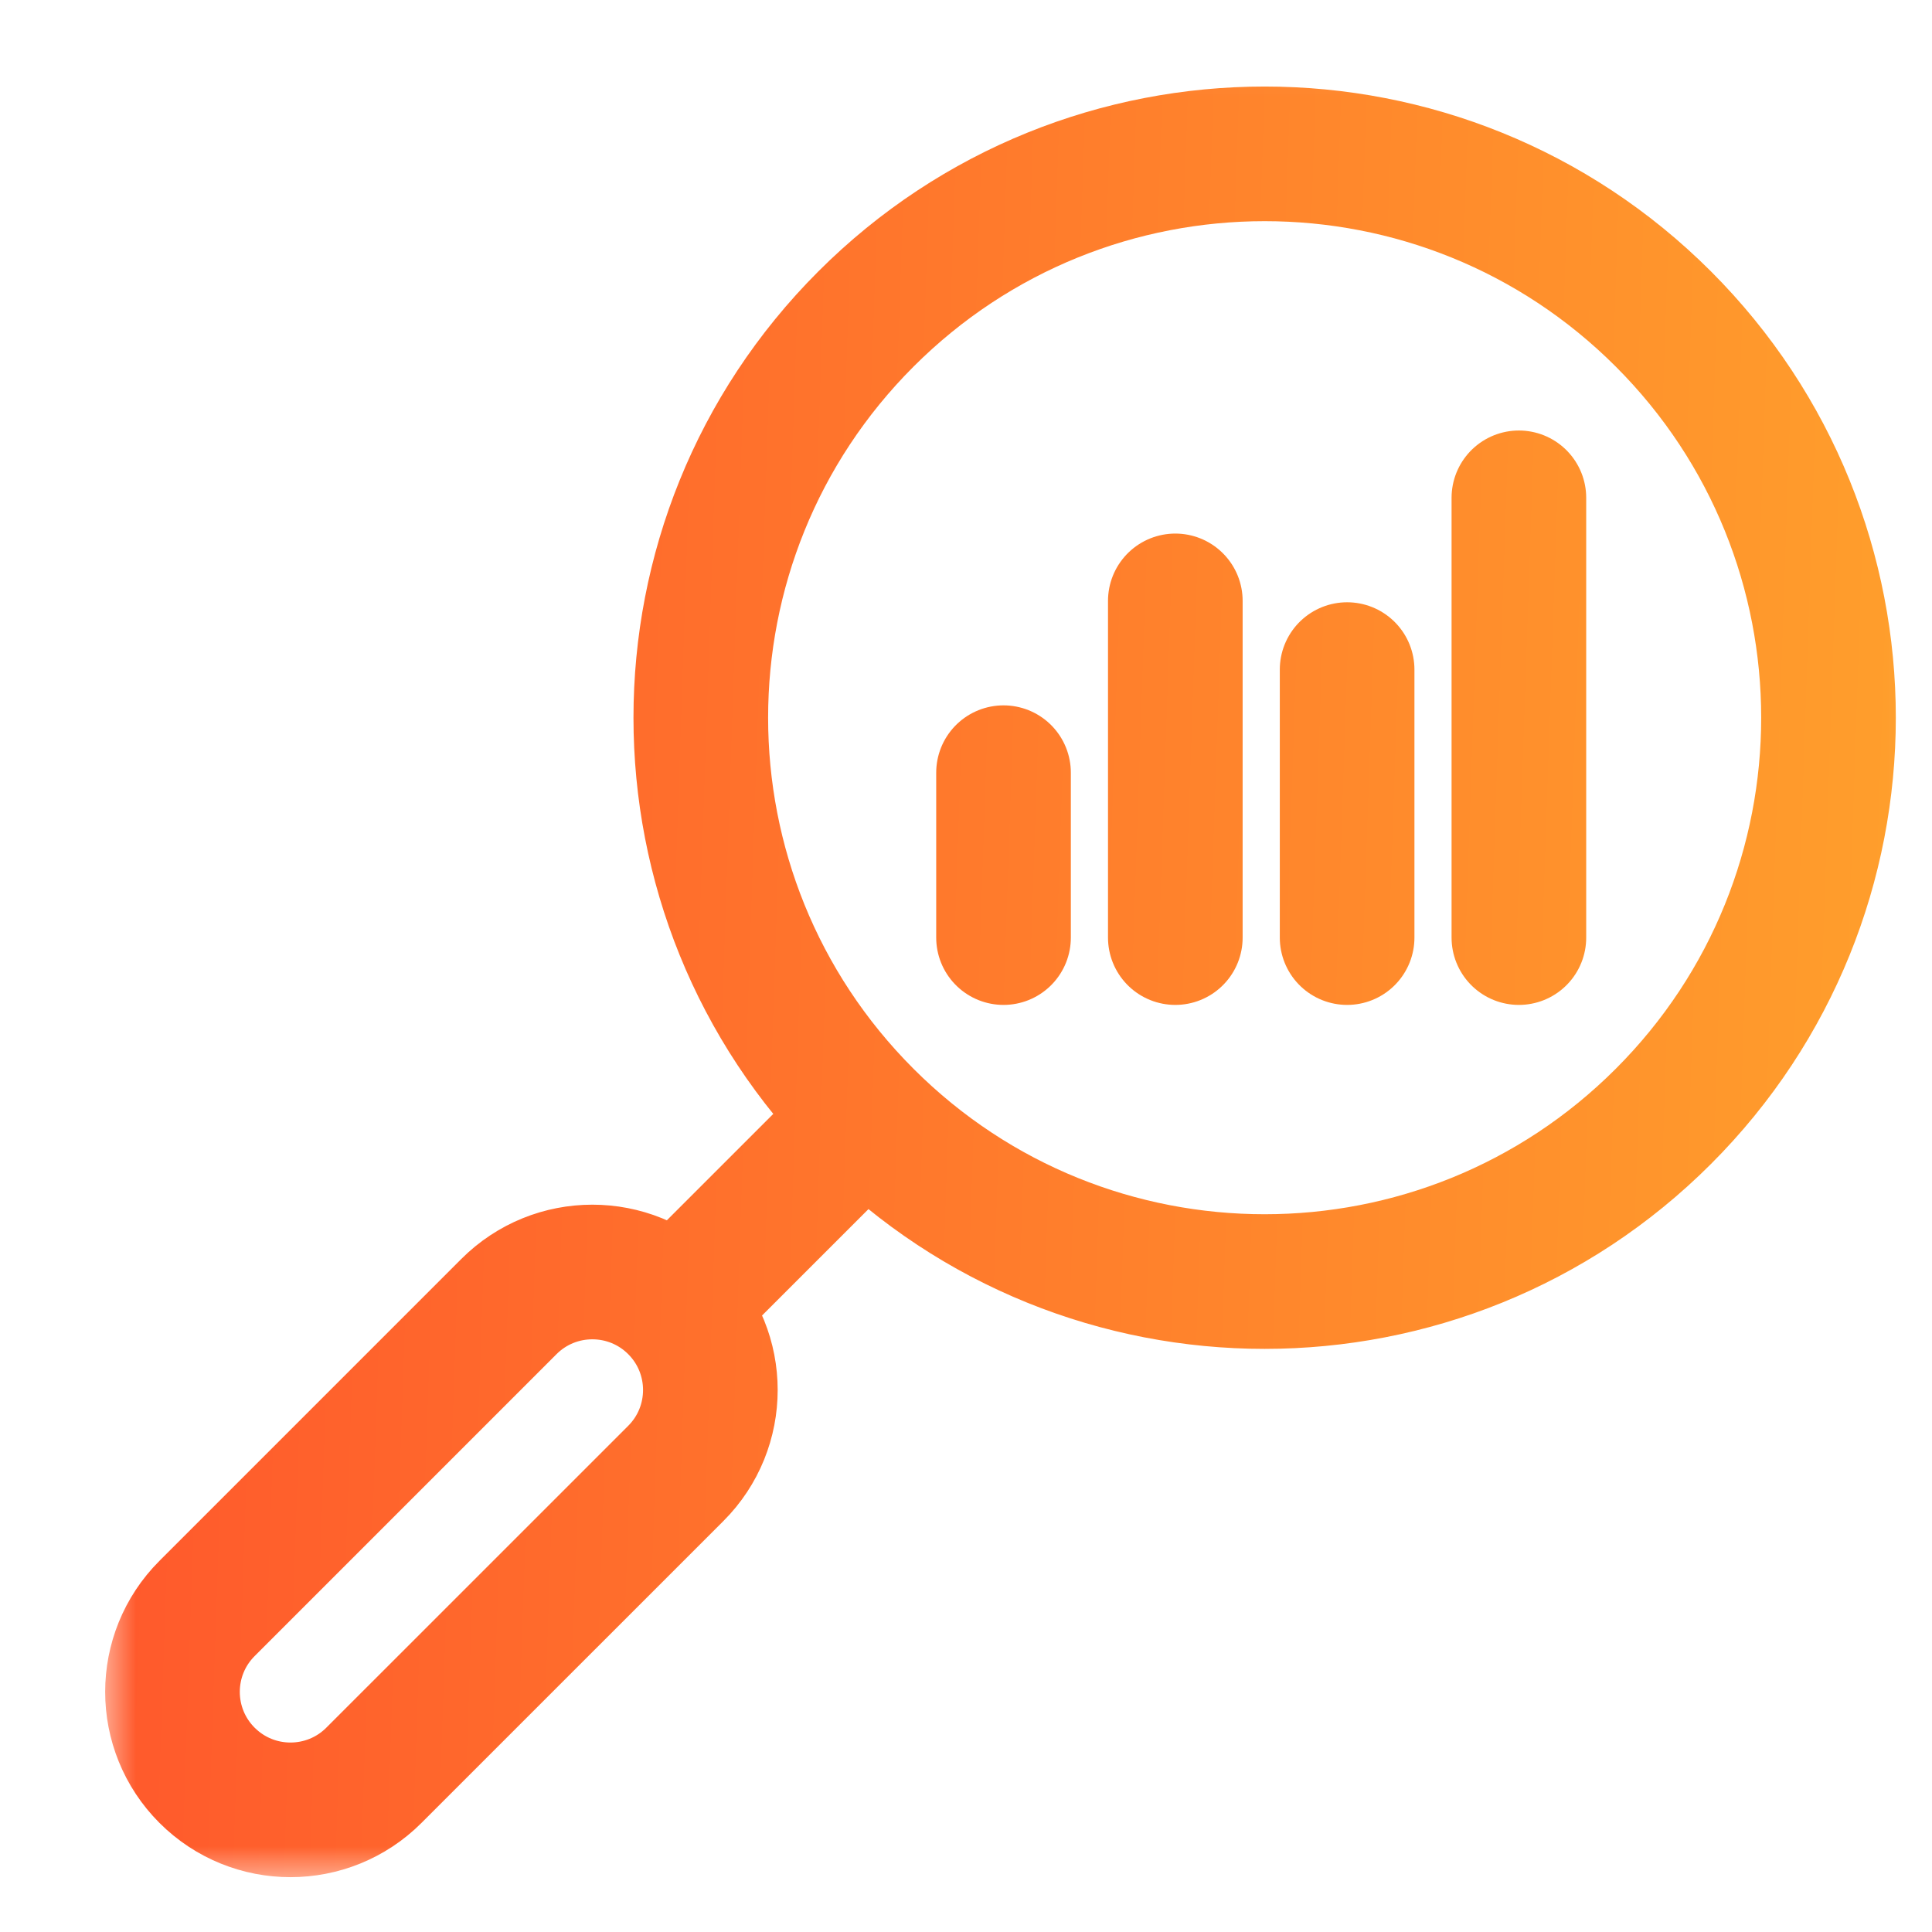<?xml version="1.0" encoding="UTF-8"?>
<svg xmlns="http://www.w3.org/2000/svg" width="64" height="64" viewBox="0 0 64 64" fill="none">
  <g clip-path="url(#clip0_3502_9103)" filter="url(#filter0_i_3502_9103)">
    <mask id="mask0_3502_9103" style="mask-type:luminance" maskUnits="userSpaceOnUse" x="3" y="0" width="61" height="61">
      <path d="M63.942 60.514V0.058H3.486V60.514H63.942Z" fill="white" stroke="white" stroke-width="0.115"></path>
    </mask>
    <g mask="url(#mask0_3502_9103)">
      <path d="M22.387 41.613C20.86 40.087 18.385 40.087 16.859 41.613L6.859 51.614C5.332 53.14 5.332 55.615 6.859 57.141C8.385 58.667 10.86 58.667 12.386 57.141L22.387 47.141C23.913 45.615 23.913 43.14 22.387 41.613ZM22.387 41.613L28.686 35.315M28.686 35.315C21.391 28.02 21.391 16.194 28.686 8.899C35.98 1.605 47.806 1.605 55.101 8.899C62.395 16.194 62.395 28.02 55.101 35.314C47.806 42.609 35.98 42.609 28.686 35.315ZM33.243 29.391V23.928M38.934 29.391V18.237M44.625 29.391V20.513M50.315 29.391V14.823" stroke="url(#paint0_linear_3502_9103)" stroke-width="4.46" stroke-miterlimit="10" stroke-linecap="round"></path>
    </g>
  </g>
  <defs>
    <filter id="filter0_i_3502_9103" x="0" y="0" width="64" height="65.668" filterUnits="userSpaceOnUse" color-interpolation-filters="sRGB">
      <feFlood flood-opacity="0" result="BackgroundImageFix"></feFlood>
      <feBlend mode="normal" in="SourceGraphic" in2="BackgroundImageFix" result="shape"></feBlend>
      <feColorMatrix in="SourceAlpha" type="matrix" values="0 0 0 0 0 0 0 0 0 0 0 0 0 0 0 0 0 0 127 0" result="hardAlpha"></feColorMatrix>
      <feOffset dy="1.668"></feOffset>
      <feGaussianBlur stdDeviation="1.668"></feGaussianBlur>
      <feComposite in2="hardAlpha" operator="arithmetic" k2="-1" k3="1"></feComposite>
      <feColorMatrix type="matrix" values="0 0 0 0 0.263 0 0 0 0 0.262 0 0 0 0 0.262 0 0 0 0.3 0"></feColorMatrix>
      <feBlend mode="normal" in2="shape" result="effect1_innerShadow_3502_9103"></feBlend>
    </filter>
    <linearGradient id="paint0_linear_3502_9103" x1="5.714" y1="7.286" x2="70.817" y2="9.509" gradientUnits="userSpaceOnUse">
      <stop stop-color="#FF5A2C"></stop>
      <stop offset="1" stop-color="#FFA72C"></stop>
    </linearGradient>
    <clipPath id="clip0_3502_9103">
      <rect width="64" height="64" fill="white"></rect>
    </clipPath>
  </defs>
</svg>
